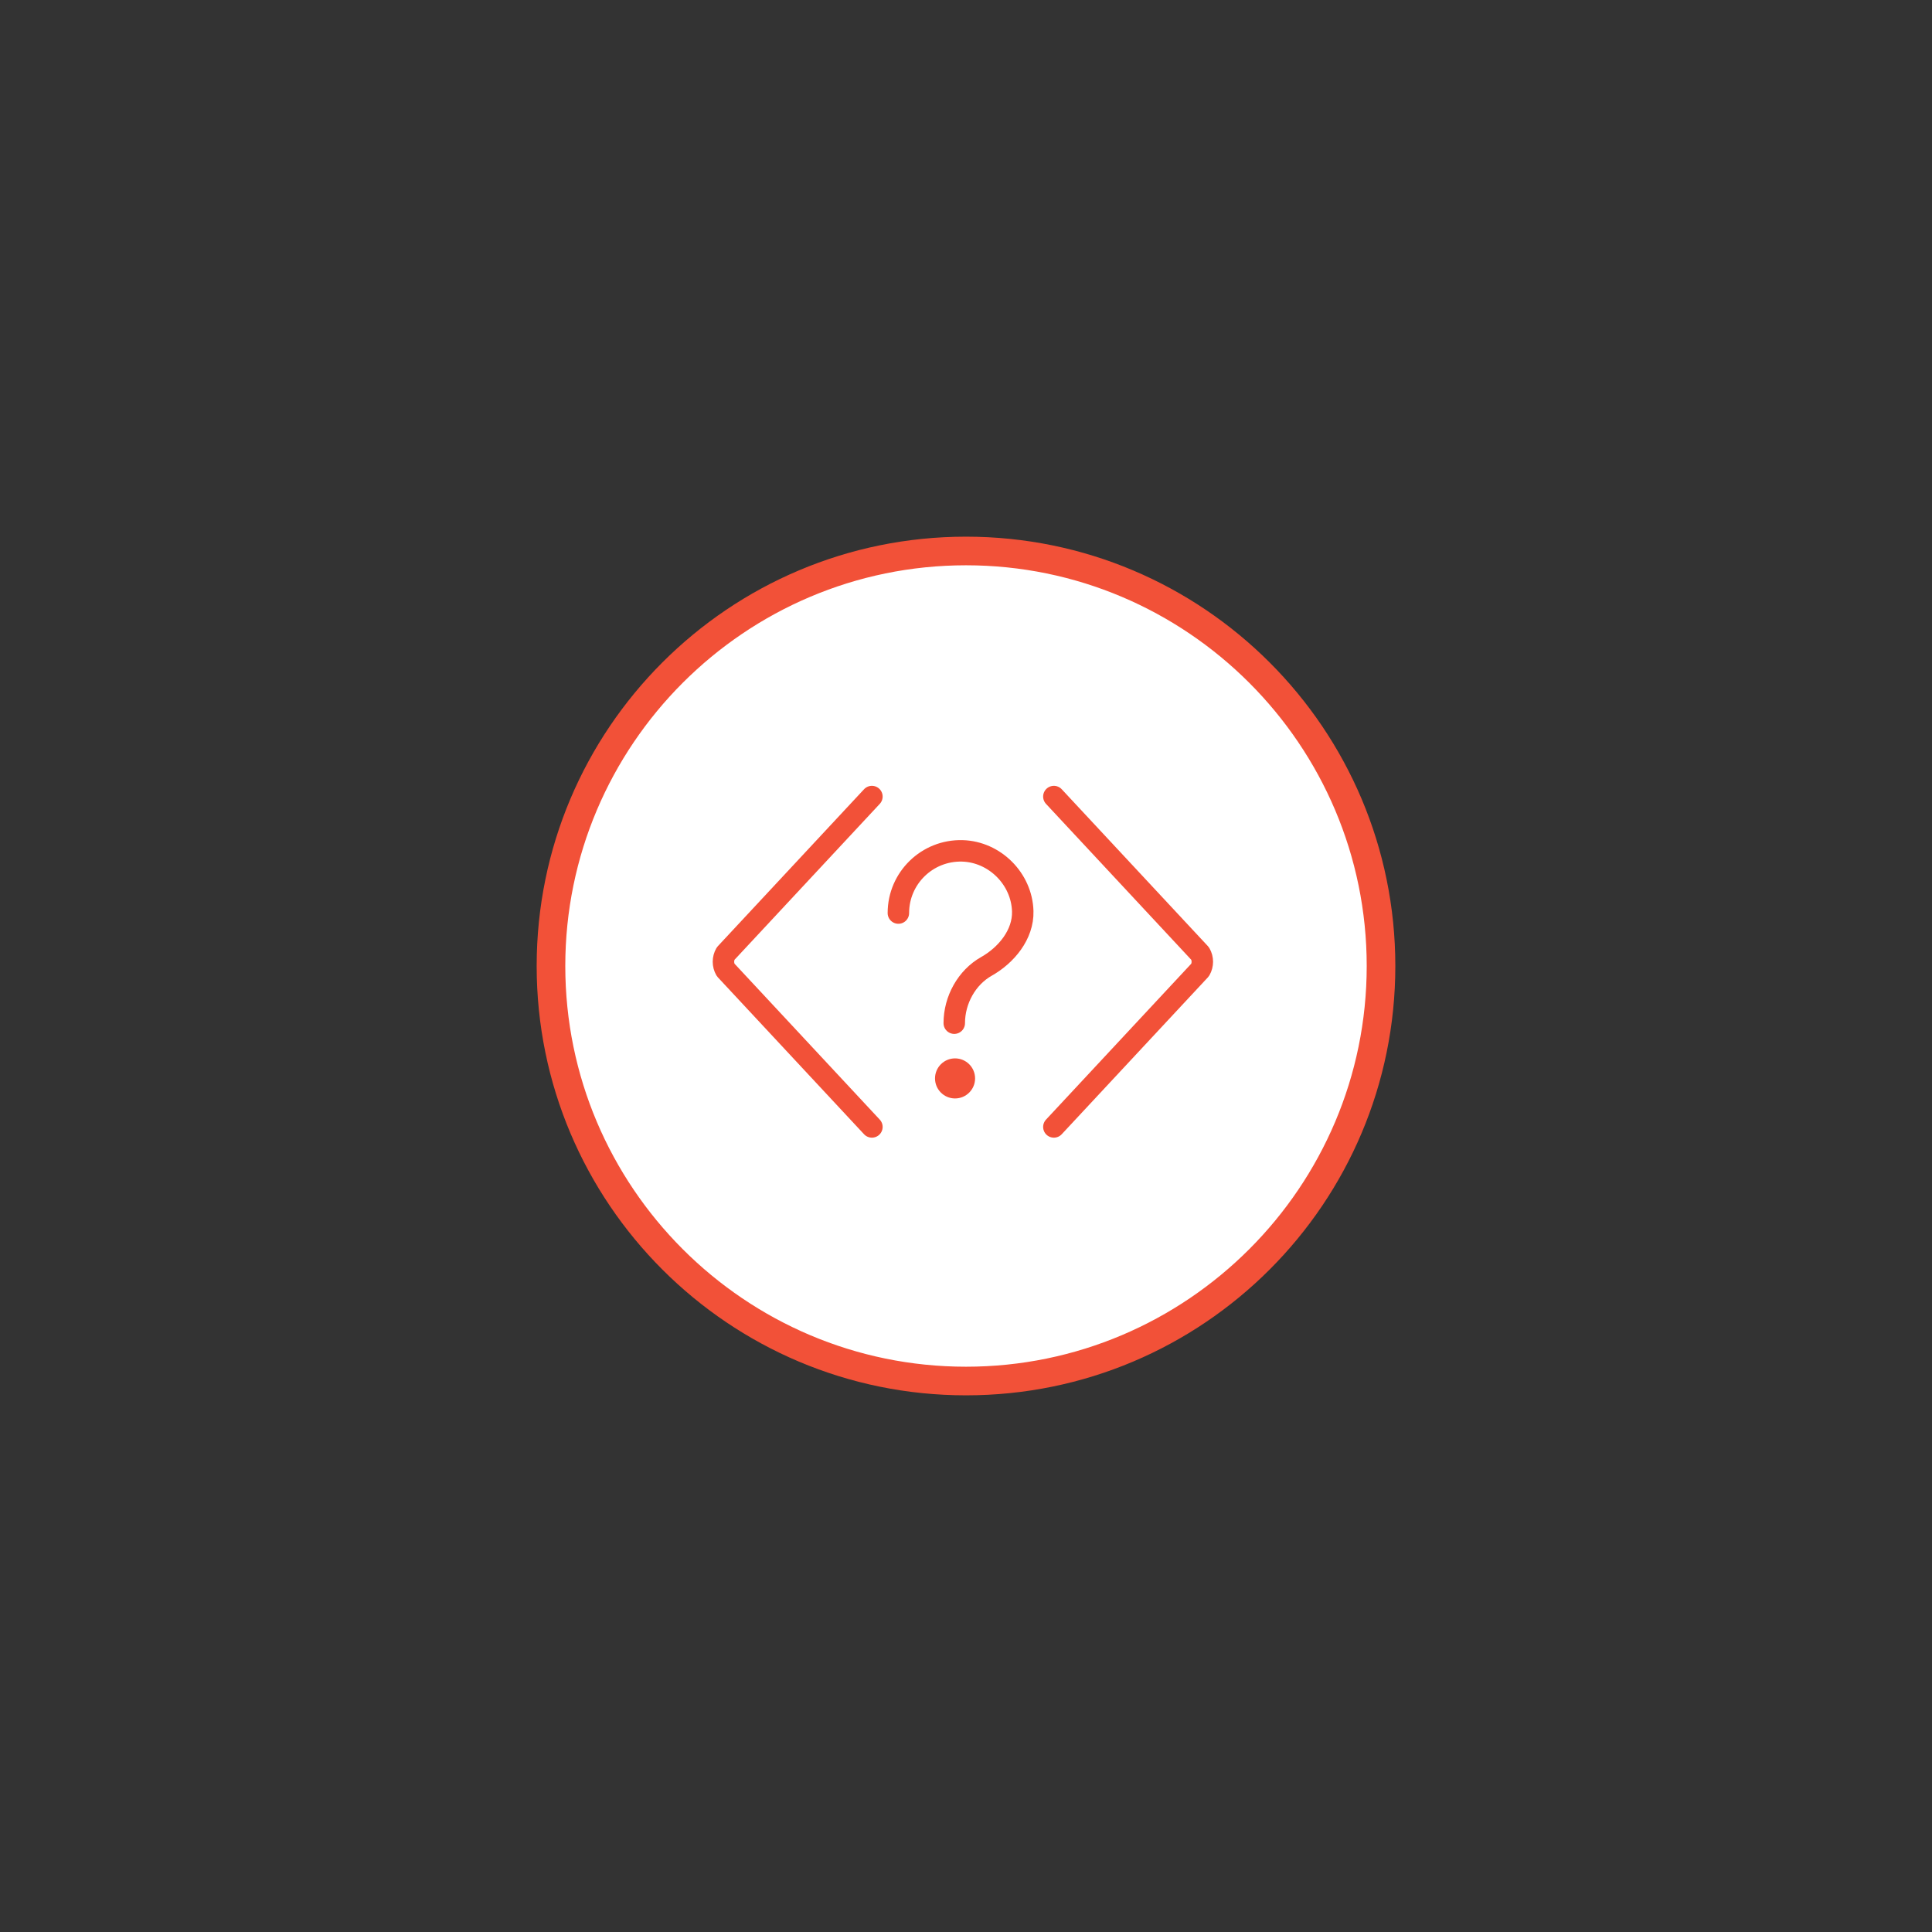 <?xml version="1.0" encoding="UTF-8"?>
<svg xmlns="http://www.w3.org/2000/svg" version="1.1" viewBox="0 0 270 270">
  <rect x="0" y="0" width="270" height="270" fill="#333333" stroke="none"/>
  <!-- Generator: Adobe Illustrator 29.6.1, SVG Export Plug-In . SVG Version: 2.1.1 Build 9)  -->
  <defs>
    <style>
      .st0 {
        stroke-linejoin: round;
      }

      .st0, .st1 {
        fill: none;
        stroke: #f25138;
        stroke-linecap: round;
        stroke-width: 3px;
      }

      .st1 {
        fill-rule: evenodd;
        stroke-miterlimit: 10;
      }

      .st2 {
        fill: #fff;
      }

      .st3 {
        fill: #f25138;
      }
    </style>
  </defs>
  <g id="Ring">
    <g>
      <path class="st2" d="M135,193c-31.98,0-58-26.02-58-58s26.02-58,58-58,58,26.02,58,58-26.02,58-58,58Z"/>
      <path class="st3" d="M135,79c30.88,0,56,25.12,56,56s-25.12,56-56,56-56-25.12-56-56,25.12-56,56-56M135,75c-33.14,0-60,26.86-60,60s26.86,60,60,60,60-26.86,60-60-26.86-60-60-60h0Z"/>
    </g>
  </g>
  <g id="Layer_2">
    <g>
      <circle class="st3" cx="133.47" cy="150.71" r="2.8"/>
      <path class="st1" d="M125.55,127.6c0-4.88,4.02-8.82,8.94-8.69,4.53.13,8.31,3.91,8.44,8.44.09,3.27-2.32,6.15-5.07,7.7s-4.5,4.69-4.5,7.94h0"/>
      <path class="st0" d="M121.85,111.32l-20.44,21.94c-.41.71-.41,1.58,0,2.29l20.44,21.94"/>
      <path class="st0" d="M147.28,111.32l20.44,21.94c.41.71.41,1.58,0,2.29l-20.44,21.94"/>
    </g>
  </g>
</svg>